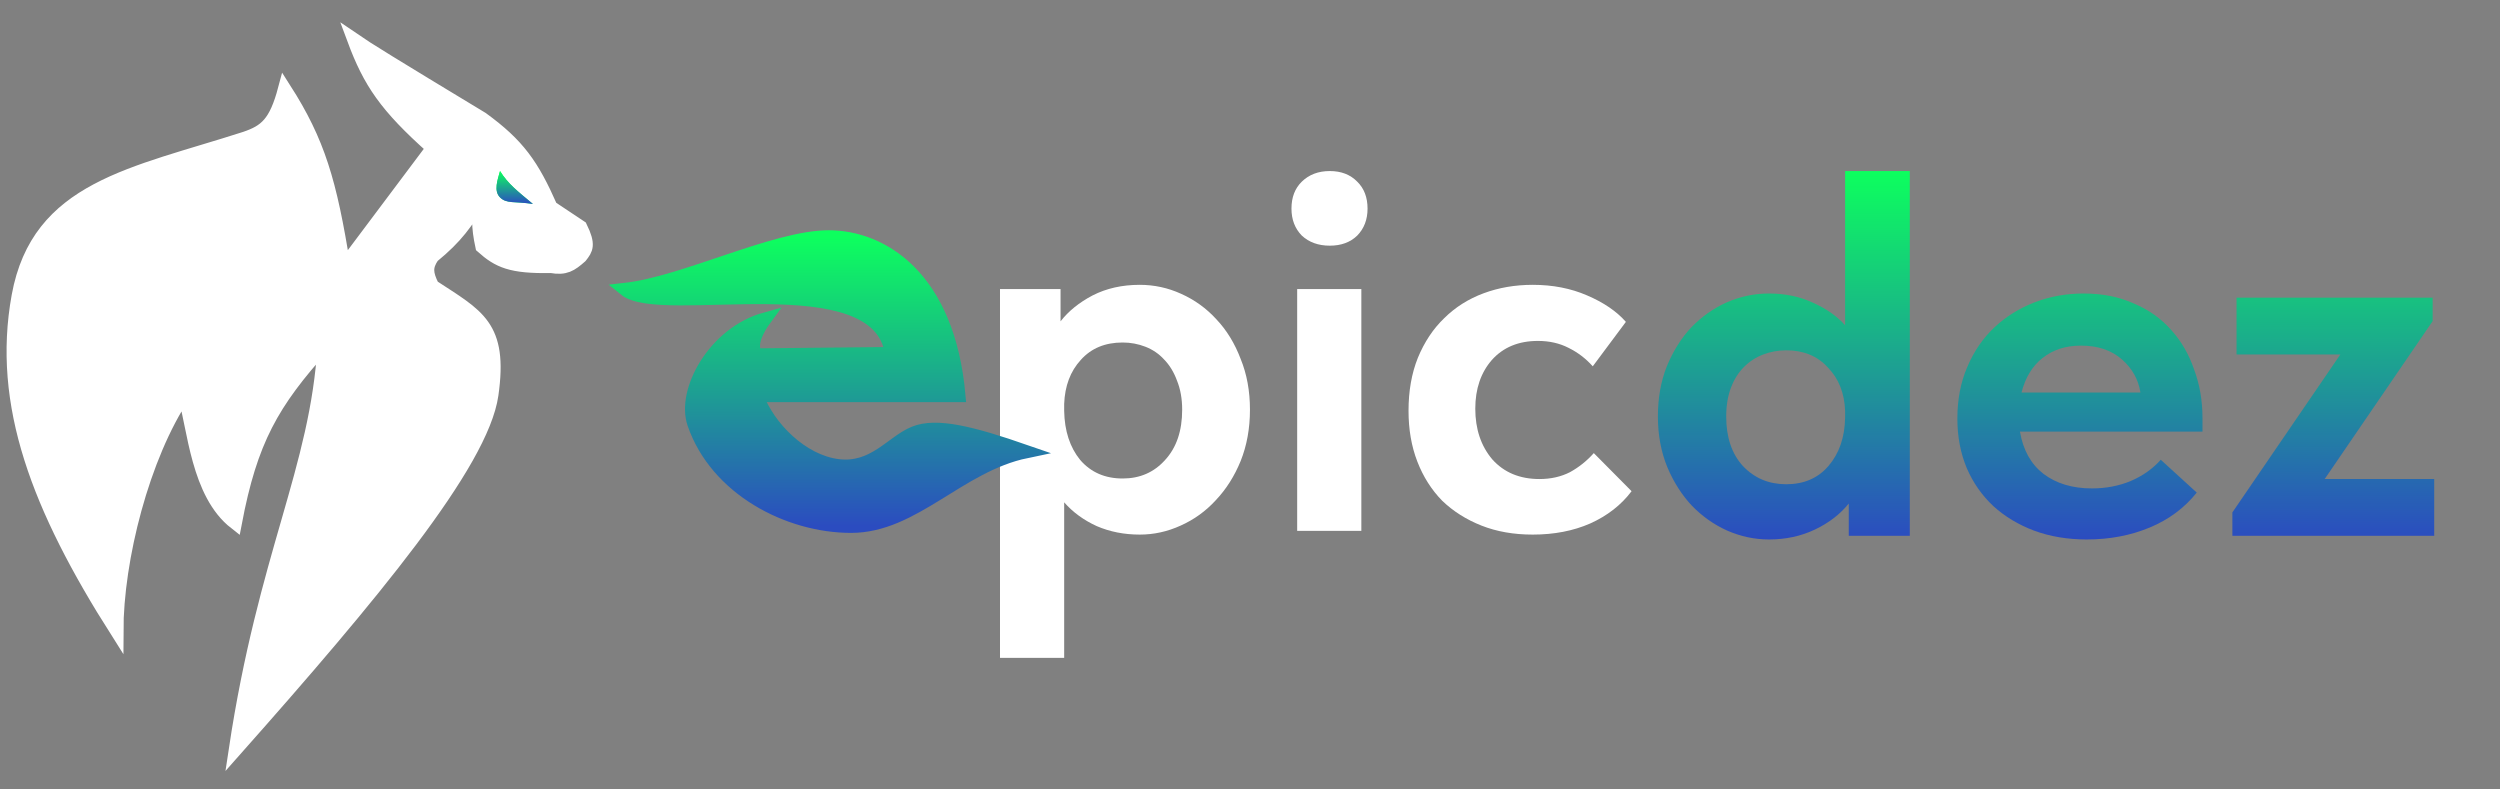 <?xml version="1.0" encoding="UTF-8"?> <svg xmlns="http://www.w3.org/2000/svg" width="190" height="60" viewBox="0 0 190 60" fill="none"><rect x="0" y="0" width="190" height="60" fill="#808080" stroke="none"/> <path d="M76 50V21.968H80.602V24.422C81.205 23.644 82.018 22.987 83.04 22.451C84.089 21.915 85.282 21.647 86.619 21.647C87.721 21.647 88.769 21.875 89.766 22.33C90.788 22.786 91.68 23.43 92.44 24.261C93.227 25.092 93.843 26.098 94.289 27.277C94.761 28.43 94.997 29.717 94.997 31.138C94.997 32.559 94.761 33.859 94.289 35.039C93.817 36.192 93.188 37.184 92.401 38.015C91.641 38.846 90.749 39.49 89.727 39.946C88.73 40.401 87.695 40.629 86.619 40.629C85.439 40.629 84.351 40.415 83.355 39.986C82.359 39.53 81.533 38.927 80.877 38.176V50H76ZM85.322 26.03C83.984 26.03 82.922 26.473 82.136 27.358C81.349 28.216 80.93 29.328 80.877 30.696V31.218C80.903 32.747 81.31 33.993 82.096 34.959C82.909 35.897 83.984 36.366 85.322 36.366C86.632 36.366 87.708 35.897 88.547 34.959C89.412 34.02 89.845 32.747 89.845 31.138C89.845 30.307 89.713 29.57 89.451 28.926C89.215 28.283 88.888 27.746 88.468 27.317C88.075 26.888 87.603 26.567 87.052 26.352C86.501 26.138 85.925 26.03 85.322 26.03Z" fill="white"></path> <path d="M98.585 21.968H103.462V40.348H98.585V21.968ZM101.063 18.671C100.197 18.671 99.489 18.416 98.939 17.907C98.414 17.37 98.152 16.687 98.152 15.855C98.152 14.998 98.414 14.314 98.939 13.804C99.489 13.268 100.197 13 101.063 13C101.928 13 102.623 13.268 103.147 13.804C103.672 14.314 103.934 14.998 103.934 15.855C103.934 16.687 103.672 17.37 103.147 17.907C102.623 18.416 101.928 18.671 101.063 18.671Z" fill="white"></path> <path d="M116.488 40.629C115.046 40.629 113.748 40.401 112.594 39.946C111.44 39.49 110.444 38.86 109.605 38.055C108.792 37.224 108.163 36.232 107.717 35.079C107.271 33.926 107.048 32.639 107.048 31.218C107.048 29.717 107.284 28.376 107.756 27.197C108.254 25.99 108.923 24.985 109.762 24.18C110.601 23.349 111.598 22.719 112.751 22.29C113.905 21.861 115.15 21.647 116.488 21.647C118.009 21.647 119.385 21.915 120.618 22.451C121.876 22.987 122.859 23.658 123.567 24.462L121.05 27.84C120.526 27.25 119.91 26.781 119.202 26.433C118.52 26.084 117.746 25.91 116.881 25.91C115.413 25.91 114.246 26.392 113.381 27.358C112.542 28.323 112.122 29.556 112.122 31.058C112.122 32.613 112.555 33.9 113.42 34.919C114.311 35.91 115.504 36.407 116.999 36.407C117.864 36.407 118.638 36.232 119.32 35.884C120.001 35.508 120.604 35.026 121.129 34.436L124 37.331C123.213 38.377 122.165 39.195 120.854 39.785C119.569 40.348 118.113 40.629 116.488 40.629Z" fill="white"></path> <path d="M26.131 20.25C25.102 13.796 24.207 10.781 21.631 6.75C20.937 9.362 20.188 9.969 18.631 10.5C10.093 13.25 2.882 14.25 1.381 22.5C-0.119 30.75 2.895 38.573 8.881 48C8.881 42.5 10.867 34.674 14 30C14.752 32.563 15 37.5 17.881 39.75C19.074 33.475 20.684 30.621 24.631 26.25C24.069 35.689 20.118 42.143 17.881 57C28.245 45.312 36.631 35.25 37.381 30C38.131 24.75 36.312 24.005 32.881 21.75C32.402 20.784 32.354 20.281 32.881 19.5C34.707 18.006 35.434 16.951 36.631 15C36.313 16.374 36.296 17.189 36.631 18.75C37.882 19.867 38.839 20.31 41.881 20.25C42.958 20.443 43.399 20.146 44.131 19.5L44.139 19.491C44.566 18.94 44.807 18.628 44.131 17.25L41.881 15.75C40.47 12.551 39.397 11.007 36.631 9C29.741 4.837 27.875 3.682 26.881 3C28.093 6.257 29.311 8.069 32.881 11.25L26.131 20.25Z" fill="white" stroke="white"></path> <path d="M40.501 15.5C39.339 14.529 38.615 13.985 38.001 13C37.825 13.654 37.501 14.5 38.001 15C38.5 15.5 39.073 15.287 40.501 15.5Z" fill="#0DFF5E"></path> <path d="M40.501 15.5C39.339 14.529 38.615 13.985 38.001 13C37.825 13.654 37.501 14.5 38.001 15C38.5 15.5 39.073 15.287 40.501 15.5Z" fill="url(#paint0_linear_2482_30)"></path> <path d="M134.443 41C133.359 41 132.302 40.776 131.272 40.327C130.267 39.878 129.369 39.244 128.576 38.426C127.81 37.607 127.189 36.63 126.713 35.495C126.238 34.333 126 33.053 126 31.654C126 30.254 126.225 28.987 126.674 27.852C127.149 26.69 127.77 25.7 128.537 24.881C129.329 24.063 130.228 23.429 131.232 22.98C132.263 22.531 133.333 22.307 134.443 22.307C135.684 22.307 136.807 22.545 137.812 23.02C138.816 23.469 139.622 24.036 140.229 24.723V13H145.144V40.723H140.507V38.267C139.846 39.086 138.987 39.746 137.93 40.248C136.874 40.749 135.711 41 134.443 41ZM135.751 36.802C137.098 36.802 138.168 36.34 138.961 35.416C139.78 34.465 140.203 33.238 140.229 31.733V31.218C140.177 29.871 139.741 28.776 138.921 27.931C138.129 27.059 137.072 26.624 135.751 26.624C135.143 26.624 134.561 26.729 134.007 26.941C133.452 27.152 132.963 27.469 132.54 27.891C132.117 28.314 131.787 28.842 131.549 29.475C131.311 30.109 131.192 30.835 131.192 31.654C131.192 33.238 131.615 34.492 132.461 35.416C133.333 36.34 134.429 36.802 135.751 36.802Z" fill="url(#paint1_linear_2482_30)"></path> <path d="M158.59 41C157.136 41 155.802 40.776 154.586 40.327C153.397 39.878 152.367 39.257 151.495 38.465C150.623 37.647 149.949 36.683 149.473 35.574C148.998 34.439 148.76 33.185 148.76 31.812C148.76 30.36 149.011 29.053 149.513 27.891C150.015 26.703 150.702 25.7 151.574 24.881C152.446 24.063 153.463 23.429 154.626 22.98C155.789 22.531 157.031 22.307 158.352 22.307C159.779 22.307 161.047 22.558 162.157 23.059C163.293 23.535 164.244 24.208 165.011 25.079C165.777 25.924 166.358 26.927 166.755 28.089C167.177 29.224 167.389 30.452 167.389 31.772V32.802H153.516C153.754 34.201 154.349 35.271 155.3 36.01C156.278 36.749 157.506 37.119 158.986 37.119C160.043 37.119 161.021 36.934 161.919 36.564C162.844 36.168 163.61 35.627 164.218 34.941L166.953 37.436C166.028 38.597 164.839 39.482 163.386 40.089C161.932 40.696 160.334 41 158.59 41ZM158.154 26.267C156.991 26.267 156.013 26.584 155.221 27.218C154.454 27.825 153.926 28.696 153.635 29.832H162.672C162.514 28.828 162.038 27.983 161.245 27.297C160.453 26.611 159.422 26.267 158.154 26.267Z" fill="url(#paint2_linear_2482_30)"></path> <path d="M169.661 38.941L177.865 26.941H169.978V22.624H184.881V24.406L176.676 36.406H185V40.723H169.661V38.941Z" fill="url(#paint3_linear_2482_30)"></path> <path d="M62.976 18C67.073 18 72.088 21.101 72.878 30.064H57.512C58.399 32.477 60.927 35.032 63.658 35.387C66.39 35.742 67.756 33.613 69.463 32.903C71.171 32.194 73.902 32.903 78 34.323C72.878 35.387 69.463 40 64.683 40C59.902 40 54.439 37.161 52.732 32.194C51.878 29.71 54.291 25.317 58.138 24.246C57.63 24.939 56.857 26.28 57.512 26.974L67.756 26.871C66.732 19.774 50.254 24.246 47.5 22C52 21.5 58.878 18 62.976 18Z" fill="url(#paint4_linear_2482_30)" stroke="url(#paint5_linear_2482_30)"></path> <defs> <linearGradient id="paint0_linear_2482_30" x1="39.117" y1="13" x2="39.117" y2="15.5" gradientUnits="userSpaceOnUse"> <stop stop-color="#0DFF5E"></stop> <stop offset="1" stop-color="#2B4CC0"></stop> </linearGradient> <linearGradient id="paint1_linear_2482_30" x1="155.5" y1="13" x2="155.5" y2="41" gradientUnits="userSpaceOnUse"> <stop stop-color="#0DFF5E"></stop> <stop offset="1" stop-color="#2B4CC0"></stop> </linearGradient> <linearGradient id="paint2_linear_2482_30" x1="155.5" y1="13" x2="155.5" y2="41" gradientUnits="userSpaceOnUse"> <stop stop-color="#0DFF5E"></stop> <stop offset="1" stop-color="#2B4CC0"></stop> </linearGradient> <linearGradient id="paint3_linear_2482_30" x1="155.5" y1="13" x2="155.5" y2="41" gradientUnits="userSpaceOnUse"> <stop stop-color="#0DFF5E"></stop> <stop offset="1" stop-color="#2B4CC0"></stop> </linearGradient> <linearGradient id="paint4_linear_2482_30" x1="62.75" y1="18" x2="62.75" y2="40" gradientUnits="userSpaceOnUse"> <stop stop-color="#0DFF5E"></stop> <stop offset="1" stop-color="#2B4CC0"></stop> </linearGradient> <linearGradient id="paint5_linear_2482_30" x1="62.75" y1="18" x2="62.75" y2="40" gradientUnits="userSpaceOnUse"> <stop stop-color="#0DFF5E"></stop> <stop offset="1" stop-color="#2B4CC0"></stop> </linearGradient> </defs> </svg> 